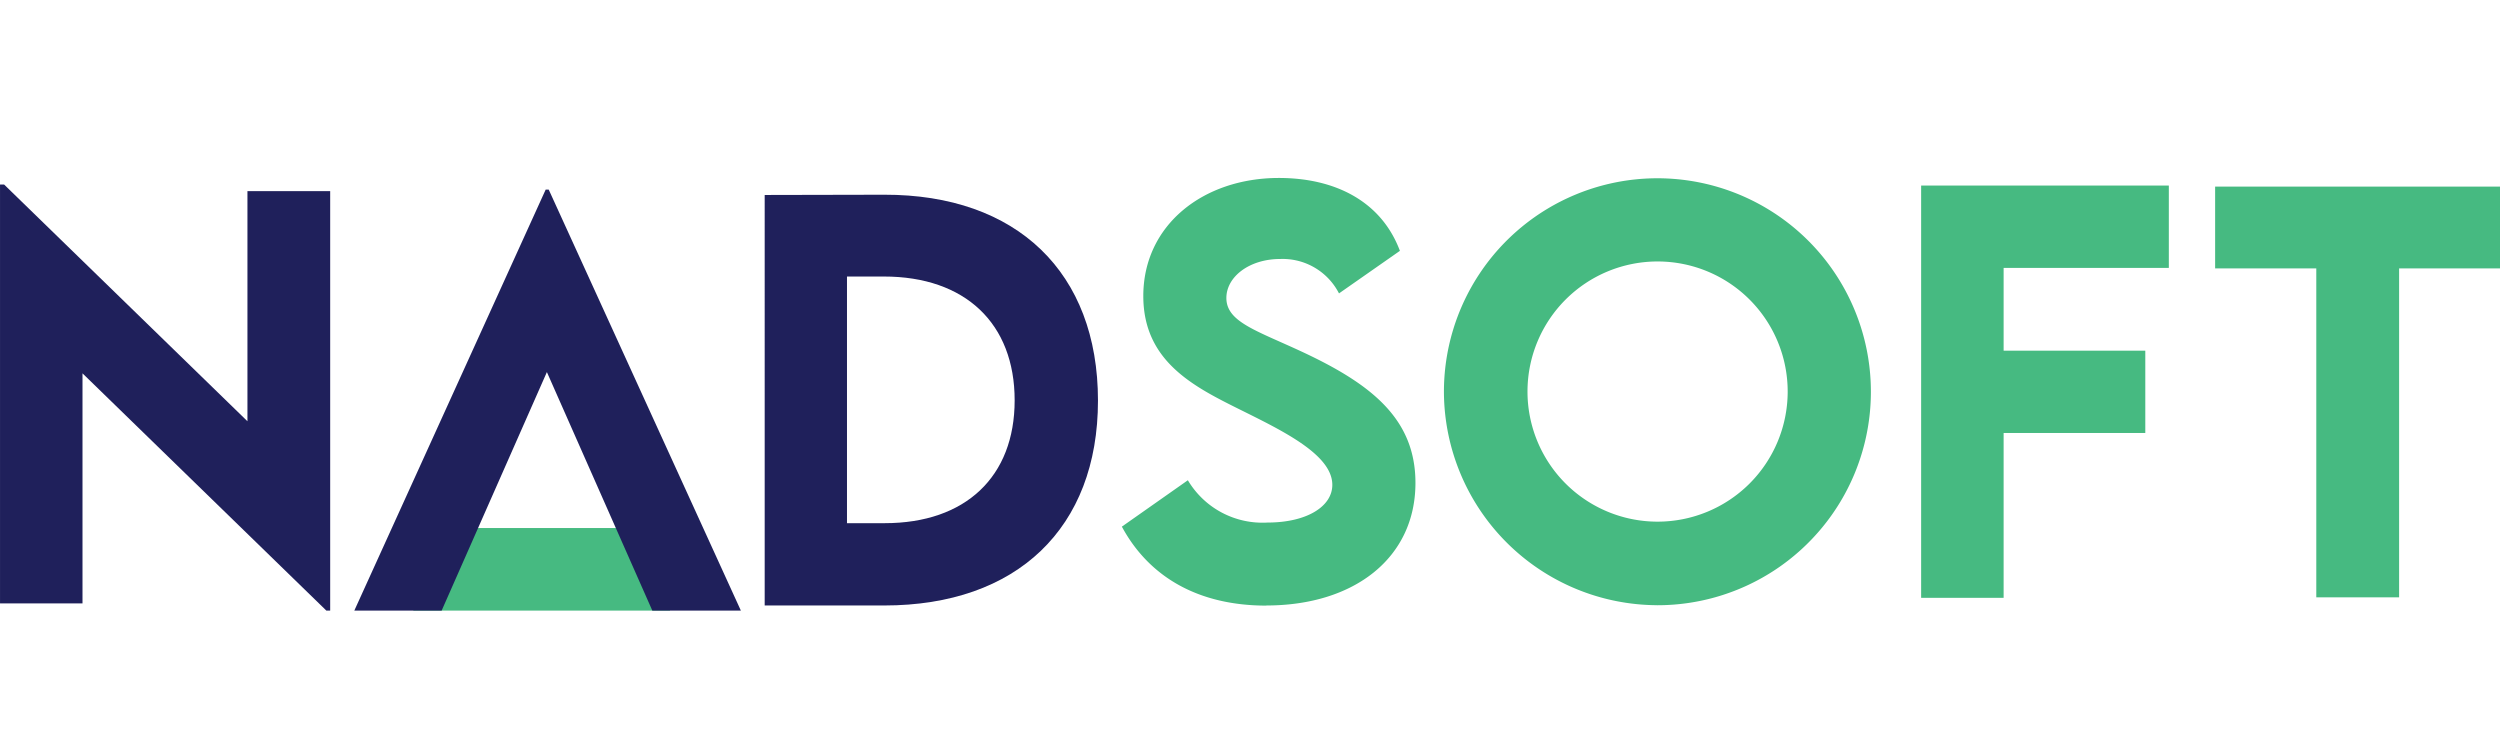<svg xmlns="http://www.w3.org/2000/svg" width="154.58" height="46.667" viewBox="0 0 154.58 46.667"><defs><style>.a,.e{fill:#46ba81;}.b,.c{fill:#1f205b;}.c,.e{font-size:8.857px;}.c{font-family:Helvetica;}.d{letter-spacing:-0.009em;}.e{font-family:'\32 9LTBukra-Bold', '\32 9LT Bukra';font-weight:700;}.f{letter-spacing:-0.019em;}.g{letter-spacing:-0.099em;}.h{letter-spacing:0.02em;}.i{letter-spacing:0.03em;}</style></defs><g transform="translate(-247.71 -25.235)"><rect class="a" width="15.867" height="5.105" transform="translate(273.268 57.884)"/><path class="a" d="M3865.554,57.49a8.044,8.044,0,1,1,8.067-8.02,8.046,8.046,0,0,1-8.067,8.02m0,5.168A13.2,13.2,0,1,0,3852.366,49.5a13.237,13.237,0,0,0,13.188,13.156" transform="translate(-3515.375)"/><path class="a" d="M3841.388,62.673c5.436,0,9.217-2.945,9.217-7.578,0-3.907-2.647-6.051-6.854-8.035-2.914-1.372-4.837-1.892-4.837-3.4,0-1.308,1.418-2.411,3.325-2.411a3.915,3.915,0,0,1,3.639,2.128l3.766-2.632c-1.15-3.072-4.018-4.506-7.484-4.506-4.664,0-8.382,2.9-8.382,7.3,0,4.048,3.135,5.608,5.987,7.026,2.663,1.323,5.7,2.789,5.7,4.649,0,1.355-1.607,2.331-4,2.331a5.364,5.364,0,0,1-4.932-2.616l-4.081,2.869c1.7,3.15,4.774,4.883,8.934,4.883" transform="translate(-3515.375)"/><path class="b" d="M3817.788,57.584h-2.332V42.333h2.284c5.026,0,8.083,2.9,8.083,7.657,0,4.727-3.041,7.594-8.035,7.594m-.032-20.309-7.389.016V62.673h7.389c8.209,0,13.219-4.789,13.219-12.667,0-7.926-5.01-12.747-13.219-12.731" transform="translate(-3515.375)"/><path class="b" d="M3778.385,37.054V51.282l-15.047-14.638h-.252v25.9h5.1V48.32l15.078,14.669h.237V37.054Z" transform="translate(-3515.375)"/><path class="a" d="M3897.188,41.8V36.708h-15.315V62.2h5.1V52.007h8.76V46.918h-8.76V41.8Z" transform="translate(-3515.375)"/><path class="a" d="M3917.666,36.771h-17.615v5.058h6.255v20.34h5.121V41.829h6.239Z" transform="translate(-3515.375)"/><path class="b" d="M3803.419,62.989,3796.9,48.241l-6.507,14.748h-5.4l11.832-26.029h.189l11.88,26.029Z" transform="translate(-3515.375)"/></g></svg>